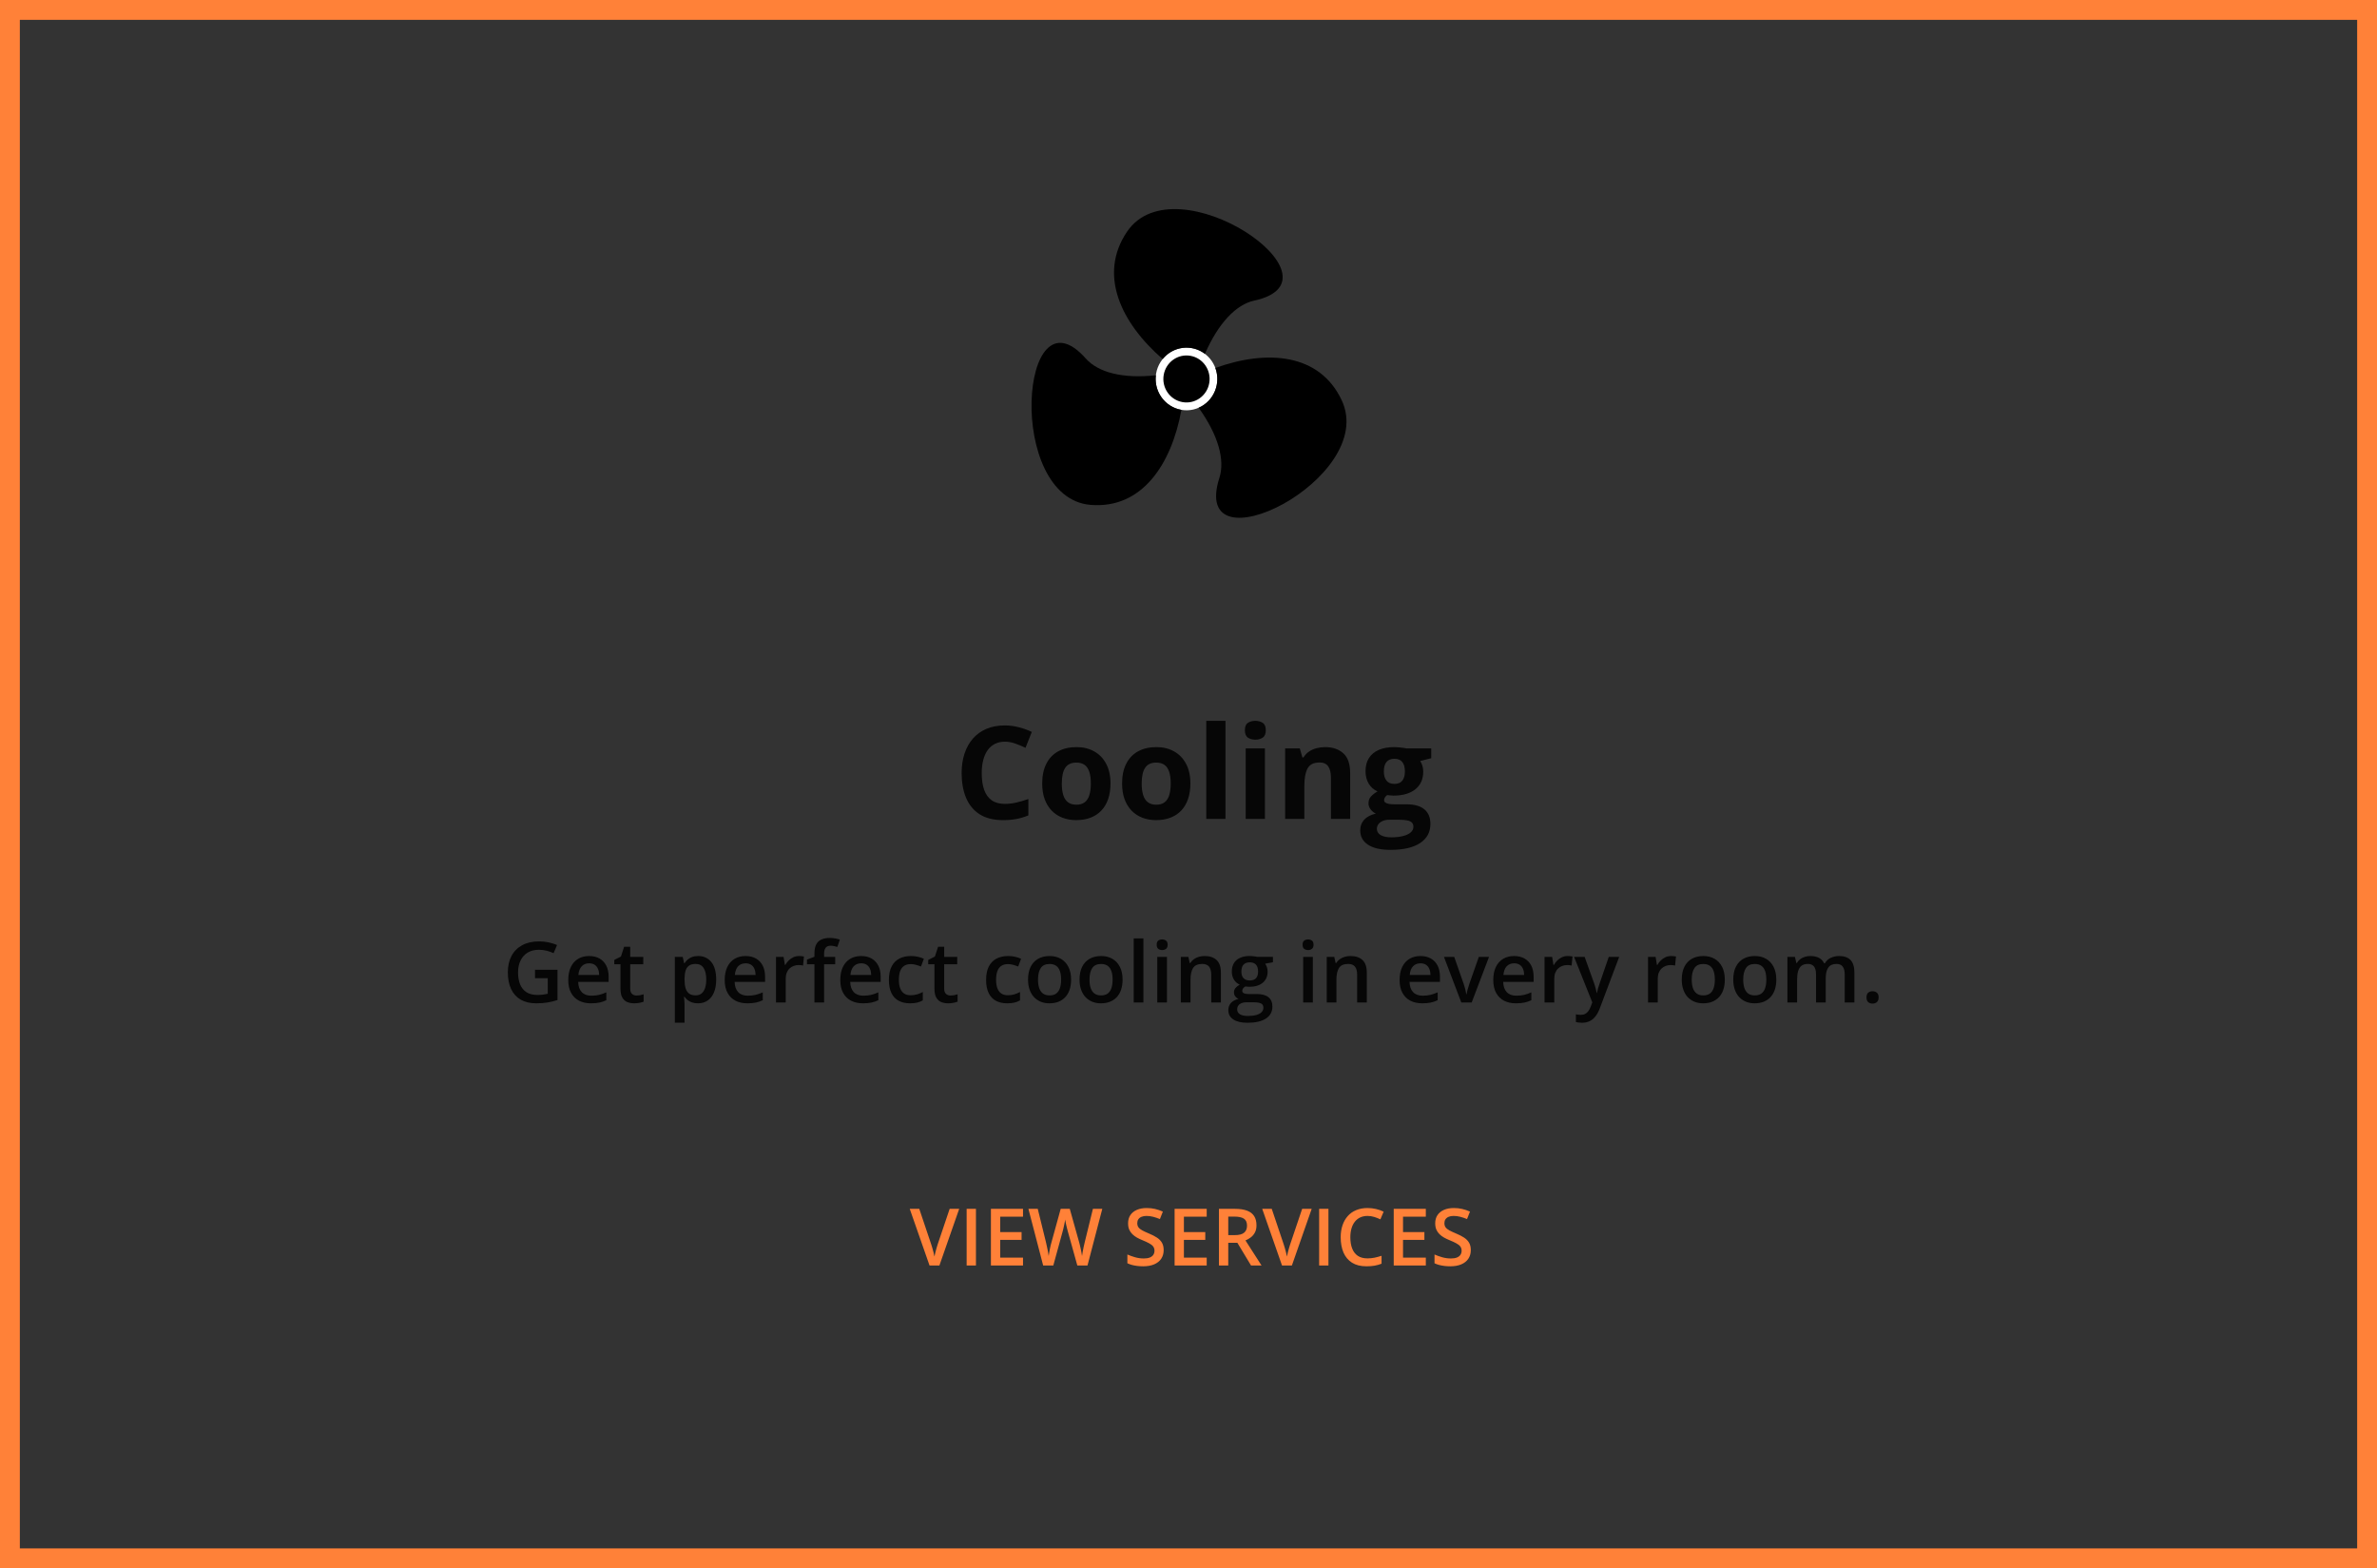 <svg width="479" height="316" viewBox="0 0 479 316" fill="none" xmlns="http://www.w3.org/2000/svg">
<rect x="0" y="0" width="479" height="316" fill="#333333" stroke="none"/>
<rect x="2" y="2" width="475" height="312" stroke="#FF8138" stroke-width="4"/>
<path d="M193.293 243.578L189.301 255H187.317L183.325 243.578H185.246L187.653 250.734C187.726 250.943 187.804 251.195 187.887 251.492C187.976 251.789 188.056 252.089 188.129 252.391C188.207 252.693 188.267 252.961 188.309 253.195C188.351 252.961 188.408 252.693 188.481 252.391C188.559 252.089 188.64 251.789 188.723 251.492C188.806 251.195 188.884 250.94 188.957 250.727L191.371 243.578H193.293ZM194.793 255V243.578H196.668V255H194.793ZM206.153 255H199.684V243.578H206.153V245.156H201.559V248.258H205.864V249.828H201.559V253.414H206.153V255ZM222.129 243.578L219.145 255H217.098L215.192 248.156C215.145 247.99 215.093 247.792 215.036 247.562C214.978 247.333 214.921 247.099 214.864 246.859C214.812 246.62 214.765 246.401 214.723 246.203C214.687 246 214.661 245.844 214.645 245.734C214.634 245.844 214.611 245.997 214.575 246.195C214.538 246.393 214.494 246.612 214.442 246.852C214.395 247.086 214.343 247.32 214.286 247.555C214.228 247.784 214.176 247.987 214.129 248.164L212.254 255H210.215L207.239 243.578H209.121L210.77 250.273C210.822 250.487 210.874 250.719 210.926 250.969C210.983 251.214 211.036 251.461 211.082 251.711C211.134 251.961 211.181 252.206 211.223 252.445C211.265 252.68 211.299 252.893 211.325 253.086C211.351 252.888 211.384 252.669 211.426 252.43C211.468 252.185 211.512 251.938 211.559 251.688C211.611 251.432 211.663 251.188 211.715 250.953C211.773 250.719 211.83 250.508 211.887 250.32L213.746 243.578H215.575L217.473 250.344C217.53 250.536 217.585 250.753 217.637 250.992C217.694 251.232 217.749 251.477 217.801 251.727C217.853 251.977 217.9 252.219 217.942 252.453C217.983 252.688 218.017 252.898 218.043 253.086C218.08 252.831 218.127 252.539 218.184 252.211C218.241 251.883 218.306 251.549 218.379 251.211C218.452 250.872 218.525 250.56 218.598 250.273L220.239 243.578H222.129ZM234.496 251.891C234.496 252.568 234.33 253.151 233.996 253.641C233.668 254.13 233.194 254.505 232.575 254.766C231.96 255.026 231.226 255.156 230.371 255.156C229.955 255.156 229.556 255.133 229.176 255.086C228.796 255.039 228.437 254.971 228.098 254.883C227.765 254.789 227.46 254.677 227.184 254.547V252.781C227.648 252.984 228.166 253.169 228.739 253.336C229.312 253.497 229.895 253.578 230.489 253.578C230.973 253.578 231.374 253.516 231.692 253.391C232.015 253.26 232.254 253.078 232.411 252.844C232.567 252.604 232.645 252.326 232.645 252.008C232.645 251.669 232.554 251.383 232.371 251.148C232.189 250.914 231.913 250.701 231.543 250.508C231.179 250.31 230.72 250.099 230.168 249.875C229.793 249.724 229.434 249.552 229.09 249.359C228.752 249.167 228.45 248.94 228.184 248.68C227.918 248.419 227.707 248.112 227.551 247.758C227.4 247.398 227.325 246.977 227.325 246.492C227.325 245.846 227.478 245.294 227.786 244.836C228.098 244.378 228.536 244.026 229.098 243.781C229.666 243.536 230.327 243.414 231.082 243.414C231.681 243.414 232.244 243.477 232.77 243.602C233.301 243.727 233.822 243.904 234.332 244.133L233.739 245.641C233.27 245.448 232.814 245.294 232.371 245.18C231.934 245.065 231.486 245.008 231.028 245.008C230.632 245.008 230.296 245.068 230.02 245.188C229.744 245.307 229.533 245.477 229.387 245.695C229.246 245.909 229.176 246.164 229.176 246.461C229.176 246.794 229.257 247.076 229.418 247.305C229.585 247.529 229.84 247.734 230.184 247.922C230.533 248.109 230.981 248.318 231.528 248.547C232.158 248.807 232.692 249.081 233.129 249.367C233.572 249.654 233.911 249.997 234.145 250.398C234.379 250.794 234.496 251.292 234.496 251.891ZM243.168 255H236.7V243.578H243.168V245.156H238.575V248.258H242.879V249.828H238.575V253.414H243.168V255ZM248.848 243.578C249.832 243.578 250.645 243.698 251.286 243.938C251.931 244.177 252.411 244.542 252.723 245.031C253.041 245.521 253.2 246.143 253.2 246.898C253.2 247.461 253.095 247.94 252.887 248.336C252.679 248.732 252.405 249.06 252.067 249.32C251.728 249.581 251.366 249.789 250.981 249.945L254.223 255H252.106L249.348 250.422H247.512V255H245.637V243.578H248.848ZM248.723 245.141H247.512V248.875H248.809C249.679 248.875 250.309 248.714 250.7 248.391C251.095 248.068 251.293 247.591 251.293 246.961C251.293 246.299 251.082 245.831 250.661 245.555C250.244 245.279 249.598 245.141 248.723 245.141ZM264.325 243.578L260.332 255H258.348L254.356 243.578H256.278L258.684 250.734C258.757 250.943 258.835 251.195 258.918 251.492C259.007 251.789 259.088 252.089 259.161 252.391C259.239 252.693 259.299 252.961 259.34 253.195C259.382 252.961 259.439 252.693 259.512 252.391C259.59 252.089 259.671 251.789 259.754 251.492C259.838 251.195 259.916 250.94 259.989 250.727L262.403 243.578H264.325ZM265.825 255V243.578H267.7V255H265.825ZM275.582 245.008C275.036 245.008 274.546 245.107 274.114 245.305C273.687 245.503 273.325 245.789 273.028 246.164C272.731 246.534 272.504 246.984 272.348 247.516C272.192 248.042 272.114 248.635 272.114 249.297C272.114 250.182 272.239 250.945 272.489 251.586C272.739 252.221 273.119 252.711 273.629 253.055C274.14 253.393 274.786 253.562 275.567 253.562C276.051 253.562 276.523 253.516 276.981 253.422C277.439 253.328 277.913 253.201 278.403 253.039V254.633C277.939 254.815 277.47 254.948 276.996 255.031C276.523 255.115 275.976 255.156 275.356 255.156C274.189 255.156 273.22 254.914 272.45 254.43C271.684 253.945 271.111 253.263 270.731 252.383C270.356 251.503 270.168 250.471 270.168 249.289C270.168 248.424 270.288 247.633 270.528 246.914C270.767 246.195 271.116 245.576 271.575 245.055C272.033 244.529 272.598 244.125 273.27 243.844C273.947 243.557 274.72 243.414 275.59 243.414C276.163 243.414 276.726 243.479 277.278 243.609C277.835 243.734 278.351 243.914 278.825 244.148L278.168 245.695C277.773 245.508 277.358 245.346 276.926 245.211C276.494 245.076 276.046 245.008 275.582 245.008ZM287.325 255H280.856V243.578H287.325V245.156H282.731V248.258H287.036V249.828H282.731V253.414H287.325V255ZM296.387 251.891C296.387 252.568 296.22 253.151 295.887 253.641C295.559 254.13 295.085 254.505 294.465 254.766C293.851 255.026 293.116 255.156 292.262 255.156C291.845 255.156 291.447 255.133 291.067 255.086C290.687 255.039 290.327 254.971 289.989 254.883C289.655 254.789 289.351 254.677 289.075 254.547V252.781C289.538 252.984 290.056 253.169 290.629 253.336C291.202 253.497 291.786 253.578 292.379 253.578C292.864 253.578 293.265 253.516 293.582 253.391C293.905 253.26 294.145 253.078 294.301 252.844C294.457 252.604 294.536 252.326 294.536 252.008C294.536 251.669 294.444 251.383 294.262 251.148C294.08 250.914 293.804 250.701 293.434 250.508C293.069 250.31 292.611 250.099 292.059 249.875C291.684 249.724 291.325 249.552 290.981 249.359C290.642 249.167 290.34 248.94 290.075 248.68C289.809 248.419 289.598 248.112 289.442 247.758C289.291 247.398 289.215 246.977 289.215 246.492C289.215 245.846 289.369 245.294 289.676 244.836C289.989 244.378 290.426 244.026 290.989 243.781C291.556 243.536 292.218 243.414 292.973 243.414C293.572 243.414 294.134 243.477 294.661 243.602C295.192 243.727 295.713 243.904 296.223 244.133L295.629 245.641C295.161 245.448 294.705 245.294 294.262 245.18C293.825 245.065 293.377 245.008 292.918 245.008C292.523 245.008 292.187 245.068 291.911 245.188C291.634 245.307 291.424 245.477 291.278 245.695C291.137 245.909 291.067 246.164 291.067 246.461C291.067 246.794 291.148 247.076 291.309 247.305C291.476 247.529 291.731 247.734 292.075 247.922C292.424 248.109 292.871 248.318 293.418 248.547C294.049 248.807 294.582 249.081 295.02 249.367C295.463 249.654 295.801 249.997 296.036 250.398C296.27 250.794 296.387 251.292 296.387 251.891Z" fill="#FF8138"/>
<path d="M202.492 149.448C201.739 149.448 201.07 149.596 200.486 149.893C199.911 150.18 199.424 150.599 199.026 151.149C198.637 151.7 198.341 152.364 198.138 153.143C197.935 153.921 197.833 154.797 197.833 155.771C197.833 157.082 197.994 158.204 198.315 159.135C198.645 160.057 199.153 160.764 199.839 161.255C200.524 161.737 201.409 161.979 202.492 161.979C203.245 161.979 203.999 161.894 204.752 161.725C205.514 161.555 206.339 161.314 207.228 161.001V164.302C206.407 164.64 205.598 164.882 204.803 165.025C204.007 165.178 203.114 165.254 202.124 165.254C200.211 165.254 198.637 164.86 197.401 164.073C196.174 163.278 195.264 162.169 194.672 160.747C194.079 159.317 193.783 157.649 193.783 155.745C193.783 154.34 193.974 153.054 194.354 151.886C194.735 150.718 195.294 149.706 196.03 148.852C196.767 147.997 197.676 147.337 198.76 146.871C199.843 146.406 201.087 146.173 202.492 146.173C203.415 146.173 204.337 146.291 205.26 146.528C206.191 146.757 207.079 147.074 207.926 147.48L206.656 150.68C205.962 150.35 205.264 150.062 204.562 149.816C203.859 149.571 203.169 149.448 202.492 149.448ZM223.782 157.878C223.782 159.063 223.621 160.112 223.3 161.026C222.987 161.94 222.525 162.715 221.916 163.35C221.315 163.976 220.587 164.45 219.732 164.771C218.886 165.093 217.93 165.254 216.863 165.254C215.865 165.254 214.946 165.093 214.108 164.771C213.279 164.45 212.555 163.976 211.937 163.35C211.328 162.715 210.854 161.94 210.516 161.026C210.186 160.112 210.02 159.063 210.02 157.878C210.02 156.304 210.3 154.971 210.858 153.879C211.417 152.787 212.213 151.958 213.245 151.391C214.278 150.824 215.509 150.54 216.939 150.54C218.268 150.54 219.445 150.824 220.469 151.391C221.501 151.958 222.31 152.787 222.894 153.879C223.486 154.971 223.782 156.304 223.782 157.878ZM213.969 157.878C213.969 158.809 214.07 159.592 214.273 160.227C214.477 160.861 214.794 161.34 215.226 161.661C215.657 161.983 216.22 162.144 216.914 162.144C217.6 162.144 218.154 161.983 218.577 161.661C219.009 161.34 219.322 160.861 219.517 160.227C219.72 159.592 219.821 158.809 219.821 157.878C219.821 156.938 219.72 156.16 219.517 155.542C219.322 154.916 219.009 154.446 218.577 154.133C218.145 153.82 217.583 153.663 216.889 153.663C215.865 153.663 215.12 154.014 214.654 154.717C214.197 155.419 213.969 156.473 213.969 157.878ZM239.88 157.878C239.88 159.063 239.719 160.112 239.397 161.026C239.084 161.94 238.623 162.715 238.014 163.35C237.413 163.976 236.685 164.45 235.83 164.771C234.984 165.093 234.027 165.254 232.961 165.254C231.962 165.254 231.044 165.093 230.206 164.771C229.377 164.45 228.653 163.976 228.035 163.35C227.426 162.715 226.952 161.94 226.613 161.026C226.283 160.112 226.118 159.063 226.118 157.878C226.118 156.304 226.397 154.971 226.956 153.879C227.515 152.787 228.31 151.958 229.343 151.391C230.375 150.824 231.607 150.54 233.037 150.54C234.366 150.54 235.542 150.824 236.566 151.391C237.599 151.958 238.407 152.787 238.991 153.879C239.584 154.971 239.88 156.304 239.88 157.878ZM230.066 157.878C230.066 158.809 230.168 159.592 230.371 160.227C230.574 160.861 230.892 161.34 231.323 161.661C231.755 161.983 232.318 162.144 233.012 162.144C233.697 162.144 234.252 161.983 234.675 161.661C235.106 161.34 235.42 160.861 235.614 160.227C235.817 159.592 235.919 158.809 235.919 157.878C235.919 156.938 235.817 156.16 235.614 155.542C235.42 154.916 235.106 154.446 234.675 154.133C234.243 153.82 233.68 153.663 232.986 153.663C231.962 153.663 231.217 154.014 230.752 154.717C230.295 155.419 230.066 156.473 230.066 157.878ZM246.951 165H243.079V145.246H246.951V165ZM254.898 150.807V165H251.026V150.807H254.898ZM252.969 145.246C253.544 145.246 254.039 145.382 254.454 145.652C254.869 145.915 255.076 146.41 255.076 147.138C255.076 147.857 254.869 148.356 254.454 148.636C254.039 148.907 253.544 149.042 252.969 149.042C252.385 149.042 251.885 148.907 251.471 148.636C251.064 148.356 250.861 147.857 250.861 147.138C250.861 146.41 251.064 145.915 251.471 145.652C251.885 145.382 252.385 145.246 252.969 145.246ZM267.035 150.54C268.55 150.54 269.769 150.955 270.691 151.784C271.614 152.605 272.075 153.925 272.075 155.745V165H268.203V156.71C268.203 155.694 268.017 154.928 267.645 154.412C267.281 153.896 266.705 153.638 265.918 153.638C264.733 153.638 263.925 154.04 263.493 154.844C263.062 155.648 262.846 156.807 262.846 158.322V165H258.974V150.807H261.932L262.452 152.622H262.668C262.973 152.131 263.349 151.733 263.798 151.429C264.255 151.124 264.758 150.9 265.309 150.756C265.867 150.612 266.443 150.54 267.035 150.54ZM280.213 171.246C278.232 171.246 276.717 170.899 275.668 170.205C274.627 169.52 274.106 168.555 274.106 167.311C274.106 166.456 274.373 165.741 274.906 165.165C275.439 164.59 276.222 164.179 277.255 163.934C276.857 163.764 276.51 163.489 276.214 163.108C275.918 162.719 275.77 162.309 275.77 161.877C275.77 161.335 275.926 160.887 276.239 160.531C276.552 160.167 277.005 159.812 277.598 159.465C276.853 159.143 276.26 158.627 275.82 157.916C275.389 157.205 275.173 156.367 275.173 155.402C275.173 154.37 275.397 153.494 275.846 152.774C276.303 152.047 276.963 151.492 277.826 151.111C278.698 150.73 279.756 150.54 281 150.54C281.262 150.54 281.567 150.557 281.914 150.591C282.261 150.625 282.578 150.663 282.866 150.705C283.162 150.747 283.361 150.781 283.463 150.807H288.414V152.774L286.192 153.346C286.395 153.659 286.548 153.993 286.649 154.349C286.751 154.704 286.802 155.081 286.802 155.479C286.802 157.002 286.269 158.191 285.202 159.046C284.144 159.892 282.672 160.315 280.784 160.315C280.336 160.29 279.912 160.256 279.515 160.214C279.32 160.366 279.172 160.527 279.07 160.696C278.969 160.866 278.918 161.043 278.918 161.229C278.918 161.416 278.994 161.572 279.146 161.699C279.307 161.818 279.544 161.911 279.857 161.979C280.179 162.038 280.577 162.067 281.051 162.067H283.463C285.02 162.067 286.205 162.402 287.018 163.07C287.839 163.739 288.249 164.721 288.249 166.016C288.249 167.674 287.555 168.961 286.167 169.875C284.787 170.789 282.803 171.246 280.213 171.246ZM280.378 168.72C281.3 168.72 282.092 168.631 282.752 168.453C283.421 168.284 283.933 168.038 284.288 167.717C284.644 167.404 284.821 167.027 284.821 166.587C284.821 166.231 284.715 165.948 284.504 165.736C284.301 165.533 283.988 165.389 283.564 165.305C283.15 165.22 282.617 165.178 281.965 165.178H279.959C279.485 165.178 279.058 165.254 278.677 165.406C278.304 165.559 278.008 165.77 277.788 166.041C277.568 166.32 277.458 166.642 277.458 167.006C277.458 167.539 277.712 167.958 278.22 168.263C278.736 168.567 279.455 168.72 280.378 168.72ZM281 157.954C281.728 157.954 282.261 157.73 282.6 157.281C282.938 156.833 283.107 156.223 283.107 155.453C283.107 154.598 282.93 153.959 282.574 153.536C282.227 153.104 281.702 152.889 281 152.889C280.289 152.889 279.756 153.104 279.4 153.536C279.045 153.959 278.867 154.598 278.867 155.453C278.867 156.223 279.041 156.833 279.388 157.281C279.743 157.73 280.281 157.954 281 157.954Z" fill="#060606"/>
<path fill-rule="evenodd" clip-rule="evenodd" d="M240.173 70.144C243.552 70.749 245.809 74.023 245.213 77.457C244.617 80.89 241.394 83.183 238.014 82.577C234.635 81.972 232.378 78.698 232.974 75.264C233.57 71.831 236.793 69.538 240.173 70.144Z" fill="white"/>
<path fill-rule="evenodd" clip-rule="evenodd" d="M227.113 46.69C221.27 55.316 225.866 65.038 234.295 72.348C236.402 69.753 240.153 69.282 242.81 71.299C245.531 65.078 249.097 61.356 252.766 60.563C272.113 56.382 236.895 32.249 227.113 46.69Z" fill="black"/>
<path fill-rule="evenodd" clip-rule="evenodd" d="M270.376 80.655C265.944 71.2 255.359 70.383 244.914 74.144C246.072 77.295 244.598 80.831 241.549 82.16C245.493 87.665 246.883 92.663 245.724 96.288C239.615 115.4 277.795 96.481 270.376 80.654V80.655Z" fill="black"/>
<path fill-rule="evenodd" clip-rule="evenodd" d="M219.792 101.736C230.067 102.564 236.057 93.659 238.072 82.588C234.808 82.032 232.53 78.967 232.922 75.62C226.258 76.337 221.303 75.061 218.792 72.229C205.554 57.297 202.592 100.349 219.792 101.735V101.736Z" fill="black"/>
<path fill-rule="evenodd" clip-rule="evenodd" d="M239.903 71.697C242.438 72.151 244.13 74.607 243.683 77.182C243.236 79.757 240.819 81.476 238.285 81.022C235.75 80.568 234.058 78.112 234.505 75.538C234.952 72.962 237.369 71.243 239.903 71.697Z" fill="black"/>
<path d="M107.814 195.409H112.346V201.502C111.71 201.712 111.051 201.875 110.371 201.992C109.69 202.108 108.926 202.166 108.08 202.166C106.846 202.166 105.8 201.923 104.942 201.436C104.09 200.943 103.442 200.232 103 199.302C102.557 198.367 102.336 197.241 102.336 195.924C102.336 194.657 102.582 193.558 103.074 192.628C103.567 191.693 104.284 190.971 105.224 190.462C106.165 189.947 107.305 189.69 108.644 189.69C109.303 189.69 109.939 189.756 110.553 189.889C111.173 190.016 111.74 190.194 112.255 190.42L111.558 192.064C111.148 191.87 110.689 191.707 110.18 191.574C109.671 191.441 109.142 191.375 108.594 191.375C107.726 191.375 106.976 191.563 106.345 191.939C105.72 192.316 105.238 192.847 104.901 193.533C104.563 194.214 104.394 195.019 104.394 195.949C104.394 196.851 104.53 197.642 104.801 198.323C105.072 199.003 105.495 199.535 106.071 199.917C106.652 200.293 107.402 200.481 108.32 200.481C108.78 200.481 109.17 200.456 109.491 200.406C109.812 200.356 110.108 200.301 110.379 200.24V197.111H107.814V195.409ZM118.713 192.637C119.532 192.637 120.235 192.806 120.821 193.143C121.408 193.481 121.859 193.959 122.174 194.579C122.49 195.199 122.648 195.94 122.648 196.804V197.85H116.513C116.536 198.741 116.773 199.427 117.227 199.908C117.687 200.39 118.328 200.63 119.153 200.63C119.74 200.63 120.265 200.575 120.73 200.464C121.201 200.348 121.685 200.179 122.183 199.958V201.543C121.723 201.759 121.256 201.917 120.78 202.017C120.304 202.116 119.734 202.166 119.07 202.166C118.168 202.166 117.374 201.992 116.688 201.643C116.007 201.289 115.473 200.763 115.086 200.066C114.704 199.369 114.513 198.503 114.513 197.468C114.513 196.438 114.687 195.564 115.036 194.845C115.384 194.125 115.874 193.577 116.505 193.201C117.136 192.825 117.872 192.637 118.713 192.637ZM118.713 194.106C118.099 194.106 117.601 194.305 117.219 194.704C116.843 195.102 116.621 195.686 116.555 196.455H120.738C120.733 195.996 120.655 195.589 120.506 195.235C120.362 194.881 120.141 194.604 119.842 194.405C119.549 194.206 119.172 194.106 118.713 194.106ZM128.267 200.589C128.522 200.589 128.774 200.567 129.023 200.522C129.272 200.473 129.499 200.415 129.703 200.348V201.826C129.487 201.92 129.208 202 128.865 202.066C128.522 202.133 128.165 202.166 127.794 202.166C127.274 202.166 126.806 202.08 126.391 201.909C125.976 201.732 125.647 201.43 125.404 201.004C125.16 200.578 125.038 199.988 125.038 199.236V194.297H123.785V193.425L125.13 192.736L125.769 190.769H126.997V192.811H129.629V194.297H126.997V199.211C126.997 199.676 127.113 200.022 127.346 200.249C127.578 200.475 127.885 200.589 128.267 200.589ZM140.702 192.637C141.792 192.637 142.666 193.035 143.325 193.832C143.989 194.629 144.321 195.813 144.321 197.385C144.321 198.425 144.166 199.302 143.856 200.016C143.552 200.724 143.123 201.261 142.57 201.626C142.022 201.986 141.383 202.166 140.652 202.166C140.187 202.166 139.783 202.105 139.44 201.983C139.097 201.862 138.804 201.704 138.56 201.51C138.317 201.311 138.112 201.095 137.946 200.863H137.83C137.857 201.084 137.882 201.33 137.904 201.602C137.932 201.867 137.946 202.111 137.946 202.332V206.076H135.987V192.811H137.581L137.855 194.081H137.946C138.118 193.821 138.325 193.58 138.569 193.359C138.818 193.138 139.116 192.963 139.465 192.836C139.819 192.703 140.231 192.637 140.702 192.637ZM140.179 194.23C139.642 194.23 139.21 194.338 138.884 194.554C138.563 194.764 138.328 195.083 138.178 195.509C138.035 195.935 137.957 196.469 137.946 197.111V197.385C137.946 198.065 138.015 198.644 138.154 199.12C138.297 199.59 138.533 199.95 138.859 200.199C139.191 200.442 139.639 200.564 140.204 200.564C140.68 200.564 141.073 200.434 141.383 200.174C141.698 199.914 141.933 199.543 142.088 199.062C142.243 198.58 142.32 198.013 142.32 197.36C142.32 196.369 142.143 195.6 141.789 195.052C141.441 194.504 140.904 194.23 140.179 194.23ZM150.239 192.637C151.058 192.637 151.761 192.806 152.348 193.143C152.934 193.481 153.385 193.959 153.701 194.579C154.016 195.199 154.174 195.94 154.174 196.804V197.85H148.04C148.062 198.741 148.3 199.427 148.754 199.908C149.213 200.39 149.855 200.63 150.679 200.63C151.266 200.63 151.792 200.575 152.257 200.464C152.727 200.348 153.211 200.179 153.709 199.958V201.543C153.25 201.759 152.782 201.917 152.306 202.017C151.83 202.116 151.26 202.166 150.596 202.166C149.694 202.166 148.9 201.992 148.214 201.643C147.533 201.289 146.999 200.763 146.612 200.066C146.23 199.369 146.039 198.503 146.039 197.468C146.039 196.438 146.214 195.564 146.562 194.845C146.911 194.125 147.401 193.577 148.031 193.201C148.662 192.825 149.398 192.637 150.239 192.637ZM150.239 194.106C149.625 194.106 149.127 194.305 148.745 194.704C148.369 195.102 148.148 195.686 148.081 196.455H152.265C152.259 195.996 152.182 195.589 152.032 195.235C151.889 194.881 151.667 194.604 151.368 194.405C151.075 194.206 150.699 194.106 150.239 194.106ZM161.03 192.637C161.185 192.637 161.354 192.645 161.537 192.662C161.719 192.678 161.877 192.7 162.01 192.728L161.827 194.554C161.711 194.521 161.567 194.496 161.396 194.479C161.23 194.463 161.08 194.455 160.947 194.455C160.599 194.455 160.267 194.513 159.951 194.629C159.636 194.74 159.356 194.911 159.113 195.144C158.869 195.37 158.679 195.655 158.54 195.999C158.402 196.342 158.333 196.74 158.333 197.194V202H156.374V192.811H157.901L158.167 194.43H158.258C158.441 194.103 158.668 193.804 158.939 193.533C159.21 193.262 159.52 193.046 159.868 192.886C160.223 192.72 160.61 192.637 161.03 192.637ZM168.302 194.297H166.069V202H164.118V194.297H162.616V193.359L164.118 192.786V192.147C164.118 191.367 164.24 190.747 164.484 190.288C164.733 189.828 165.087 189.499 165.546 189.3C166.011 189.095 166.564 188.993 167.206 188.993C167.627 188.993 168.011 189.029 168.36 189.101C168.709 189.167 169.002 189.244 169.24 189.333L168.734 190.811C168.545 190.75 168.335 190.694 168.103 190.645C167.87 190.589 167.621 190.562 167.356 190.562C166.913 190.562 166.586 190.7 166.376 190.977C166.171 191.253 166.069 191.657 166.069 192.188V192.811H168.302V194.297ZM173.531 192.637C174.35 192.637 175.053 192.806 175.64 193.143C176.226 193.481 176.677 193.959 176.993 194.579C177.308 195.199 177.466 195.94 177.466 196.804V197.85H171.332C171.354 198.741 171.592 199.427 172.046 199.908C172.505 200.39 173.147 200.63 173.971 200.63C174.558 200.63 175.084 200.575 175.549 200.464C176.019 200.348 176.503 200.179 177.001 199.958V201.543C176.542 201.759 176.074 201.917 175.598 202.017C175.122 202.116 174.552 202.166 173.888 202.166C172.986 202.166 172.192 201.992 171.506 201.643C170.825 201.289 170.291 200.763 169.904 200.066C169.522 199.369 169.331 198.503 169.331 197.468C169.331 196.438 169.506 195.564 169.854 194.845C170.203 194.125 170.693 193.577 171.323 193.201C171.954 192.825 172.69 192.637 173.531 192.637ZM173.531 194.106C172.917 194.106 172.419 194.305 172.037 194.704C171.661 195.102 171.44 195.686 171.373 196.455H175.557C175.551 195.996 175.474 195.589 175.324 195.235C175.181 194.881 174.959 194.604 174.66 194.405C174.367 194.206 173.991 194.106 173.531 194.106ZM183.368 202.166C182.499 202.166 181.746 201.997 181.11 201.66C180.474 201.322 179.984 200.805 179.641 200.107C179.298 199.41 179.126 198.525 179.126 197.451C179.126 196.333 179.314 195.42 179.691 194.712C180.067 194.004 180.587 193.481 181.251 193.143C181.921 192.806 182.687 192.637 183.55 192.637C184.098 192.637 184.594 192.692 185.036 192.803C185.485 192.908 185.864 193.038 186.174 193.193L185.592 194.753C185.255 194.615 184.909 194.499 184.555 194.405C184.201 194.311 183.86 194.264 183.534 194.264C182.997 194.264 182.549 194.383 182.189 194.621C181.835 194.859 181.569 195.213 181.392 195.683C181.221 196.153 181.135 196.737 181.135 197.435C181.135 198.11 181.223 198.68 181.401 199.145C181.578 199.604 181.841 199.952 182.189 200.19C182.538 200.423 182.967 200.539 183.476 200.539C183.979 200.539 184.43 200.478 184.829 200.356C185.227 200.235 185.604 200.077 185.958 199.883V201.577C185.609 201.776 185.236 201.923 184.837 202.017C184.439 202.116 183.949 202.166 183.368 202.166ZM191.536 200.589C191.79 200.589 192.042 200.567 192.291 200.522C192.54 200.473 192.767 200.415 192.972 200.348V201.826C192.756 201.92 192.477 202 192.133 202.066C191.79 202.133 191.433 202.166 191.063 202.166C190.543 202.166 190.075 202.08 189.66 201.909C189.245 201.732 188.916 201.43 188.672 201.004C188.429 200.578 188.307 199.988 188.307 199.236V194.297H187.053V193.425L188.398 192.736L189.037 190.769H190.266V192.811H192.897V194.297H190.266V199.211C190.266 199.676 190.382 200.022 190.614 200.249C190.847 200.475 191.154 200.589 191.536 200.589ZM202.958 202.166C202.089 202.166 201.336 201.997 200.7 201.66C200.063 201.322 199.574 200.805 199.231 200.107C198.888 199.41 198.716 198.525 198.716 197.451C198.716 196.333 198.904 195.42 199.28 194.712C199.657 194.004 200.177 193.481 200.841 193.143C201.511 192.806 202.277 192.637 203.14 192.637C203.688 192.637 204.183 192.692 204.626 192.803C205.074 192.908 205.453 193.038 205.763 193.193L205.182 194.753C204.845 194.615 204.499 194.499 204.145 194.405C203.791 194.311 203.45 194.264 203.124 194.264C202.587 194.264 202.139 194.383 201.779 194.621C201.425 194.859 201.159 195.213 200.982 195.683C200.811 196.153 200.725 196.737 200.725 197.435C200.725 198.11 200.813 198.68 200.99 199.145C201.168 199.604 201.43 199.952 201.779 200.19C202.128 200.423 202.556 200.539 203.066 200.539C203.569 200.539 204.02 200.478 204.419 200.356C204.817 200.235 205.193 200.077 205.548 199.883V201.577C205.199 201.776 204.825 201.923 204.427 202.017C204.029 202.116 203.539 202.166 202.958 202.166ZM215.841 197.385C215.841 198.148 215.741 198.826 215.542 199.418C215.342 200.011 215.052 200.511 214.67 200.921C214.288 201.325 213.829 201.635 213.292 201.851C212.755 202.061 212.149 202.166 211.474 202.166C210.843 202.166 210.265 202.061 209.739 201.851C209.214 201.635 208.757 201.325 208.37 200.921C207.988 200.511 207.692 200.011 207.482 199.418C207.271 198.826 207.166 198.148 207.166 197.385C207.166 196.372 207.341 195.514 207.689 194.812C208.043 194.103 208.547 193.564 209.2 193.193C209.853 192.822 210.63 192.637 211.532 192.637C212.379 192.637 213.126 192.822 213.774 193.193C214.421 193.564 214.927 194.103 215.293 194.812C215.658 195.52 215.841 196.378 215.841 197.385ZM209.175 197.385C209.175 198.054 209.255 198.627 209.416 199.103C209.582 199.579 209.836 199.944 210.179 200.199C210.522 200.448 210.965 200.572 211.508 200.572C212.05 200.572 212.493 200.448 212.836 200.199C213.179 199.944 213.431 199.579 213.591 199.103C213.751 198.627 213.832 198.054 213.832 197.385C213.832 196.715 213.751 196.148 213.591 195.683C213.431 195.213 213.179 194.856 212.836 194.612C212.493 194.363 212.047 194.239 211.499 194.239C210.691 194.239 210.102 194.51 209.731 195.052C209.36 195.595 209.175 196.372 209.175 197.385ZM226.216 197.385C226.216 198.148 226.117 198.826 225.918 199.418C225.718 200.011 225.428 200.511 225.046 200.921C224.664 201.325 224.205 201.635 223.668 201.851C223.131 202.061 222.525 202.166 221.85 202.166C221.219 202.166 220.641 202.061 220.115 201.851C219.59 201.635 219.133 201.325 218.746 200.921C218.364 200.511 218.068 200.011 217.858 199.418C217.647 198.826 217.542 198.148 217.542 197.385C217.542 196.372 217.716 195.514 218.065 194.812C218.419 194.103 218.923 193.564 219.576 193.193C220.229 192.822 221.006 192.637 221.908 192.637C222.755 192.637 223.502 192.822 224.15 193.193C224.797 193.564 225.303 194.103 225.669 194.812C226.034 195.52 226.216 196.378 226.216 197.385ZM219.551 197.385C219.551 198.054 219.631 198.627 219.792 199.103C219.958 199.579 220.212 199.944 220.555 200.199C220.898 200.448 221.341 200.572 221.883 200.572C222.426 200.572 222.869 200.448 223.212 200.199C223.555 199.944 223.806 199.579 223.967 199.103C224.127 198.627 224.208 198.054 224.208 197.385C224.208 196.715 224.127 196.148 223.967 195.683C223.806 195.213 223.555 194.856 223.212 194.612C222.869 194.363 222.423 194.239 221.875 194.239C221.067 194.239 220.478 194.51 220.107 195.052C219.736 195.595 219.551 196.372 219.551 197.385ZM230.417 202H228.458V189.084H230.417V202ZM235.156 192.811V202H233.206V192.811H235.156ZM234.194 189.292C234.492 189.292 234.75 189.372 234.966 189.532C235.187 189.693 235.298 189.969 235.298 190.362C235.298 190.75 235.187 191.026 234.966 191.192C234.75 191.353 234.492 191.433 234.194 191.433C233.884 191.433 233.621 191.353 233.405 191.192C233.195 191.026 233.09 190.75 233.09 190.362C233.09 189.969 233.195 189.693 233.405 189.532C233.621 189.372 233.884 189.292 234.194 189.292ZM242.743 192.637C243.778 192.637 244.583 192.905 245.159 193.442C245.74 193.973 246.03 194.828 246.03 196.007V202H244.08V196.372C244.08 195.658 243.933 195.124 243.64 194.77C243.347 194.41 242.893 194.23 242.279 194.23C241.388 194.23 240.768 194.504 240.419 195.052C240.076 195.6 239.904 196.394 239.904 197.435V202H237.954V192.811H239.473L239.747 194.056H239.855C240.054 193.735 240.3 193.472 240.593 193.268C240.892 193.057 241.224 192.9 241.59 192.794C241.96 192.689 242.345 192.637 242.743 192.637ZM251.384 206.084C250.139 206.084 249.185 205.86 248.521 205.412C247.857 204.963 247.525 204.335 247.525 203.527C247.525 202.963 247.702 202.484 248.056 202.091C248.41 201.704 248.916 201.436 249.575 201.286C249.326 201.175 249.11 201.004 248.927 200.771C248.75 200.534 248.662 200.271 248.662 199.983C248.662 199.64 248.759 199.347 248.952 199.103C249.146 198.86 249.437 198.624 249.824 198.397C249.342 198.193 248.955 197.861 248.662 197.401C248.374 196.937 248.23 196.391 248.23 195.766C248.23 195.102 248.371 194.538 248.654 194.073C248.936 193.602 249.348 193.245 249.89 193.002C250.433 192.753 251.088 192.628 251.858 192.628C252.024 192.628 252.203 192.639 252.397 192.662C252.596 192.678 252.779 192.7 252.945 192.728C253.117 192.75 253.247 192.775 253.335 192.803H256.514V193.89L254.954 194.181C255.103 194.391 255.222 194.632 255.311 194.903C255.399 195.168 255.444 195.459 255.444 195.774C255.444 196.726 255.114 197.476 254.456 198.024C253.803 198.566 252.901 198.837 251.75 198.837C251.473 198.826 251.205 198.804 250.945 198.771C250.745 198.893 250.593 199.028 250.488 199.178C250.383 199.322 250.33 199.485 250.33 199.667C250.33 199.817 250.383 199.939 250.488 200.033C250.593 200.121 250.748 200.188 250.953 200.232C251.163 200.276 251.418 200.298 251.716 200.298H253.302C254.309 200.298 255.078 200.511 255.61 200.938C256.141 201.364 256.406 201.989 256.406 202.813C256.406 203.859 255.975 204.665 255.112 205.229C254.248 205.799 253.006 206.084 251.384 206.084ZM251.459 204.714C252.14 204.714 252.713 204.648 253.177 204.515C253.642 204.382 253.994 204.191 254.232 203.942C254.47 203.699 254.589 203.408 254.589 203.071C254.589 202.772 254.514 202.542 254.364 202.382C254.215 202.221 253.991 202.111 253.692 202.05C253.393 201.989 253.022 201.958 252.58 201.958H251.135C250.776 201.958 250.458 202.014 250.181 202.125C249.904 202.241 249.688 202.407 249.533 202.623C249.384 202.838 249.309 203.098 249.309 203.403C249.309 203.823 249.495 204.147 249.865 204.374C250.242 204.601 250.773 204.714 251.459 204.714ZM251.841 197.559C252.411 197.559 252.834 197.404 253.111 197.094C253.388 196.779 253.526 196.336 253.526 195.766C253.526 195.146 253.382 194.681 253.094 194.372C252.812 194.062 252.392 193.907 251.833 193.907C251.285 193.907 250.867 194.064 250.579 194.38C250.297 194.695 250.156 195.163 250.156 195.783C250.156 196.342 250.297 196.779 250.579 197.094C250.867 197.404 251.288 197.559 251.841 197.559ZM264.558 192.811V202H262.607V192.811H264.558ZM263.595 189.292C263.894 189.292 264.151 189.372 264.367 189.532C264.588 189.693 264.699 189.969 264.699 190.362C264.699 190.75 264.588 191.026 264.367 191.192C264.151 191.353 263.894 191.433 263.595 191.433C263.285 191.433 263.022 191.353 262.806 191.192C262.596 191.026 262.491 190.75 262.491 190.362C262.491 189.969 262.596 189.693 262.806 189.532C263.022 189.372 263.285 189.292 263.595 189.292ZM272.145 192.637C273.18 192.637 273.985 192.905 274.56 193.442C275.141 193.973 275.432 194.828 275.432 196.007V202H273.481V196.372C273.481 195.658 273.334 195.124 273.041 194.77C272.748 194.41 272.294 194.23 271.68 194.23C270.789 194.23 270.169 194.504 269.82 195.052C269.477 195.6 269.306 196.394 269.306 197.435V202H267.355V192.811H268.874L269.148 194.056H269.256C269.455 193.735 269.702 193.472 269.995 193.268C270.294 193.057 270.626 192.9 270.991 192.794C271.362 192.689 271.746 192.637 272.145 192.637ZM286.239 192.637C287.058 192.637 287.761 192.806 288.348 193.143C288.934 193.481 289.385 193.959 289.701 194.579C290.016 195.199 290.174 195.94 290.174 196.804V197.85H284.04C284.062 198.741 284.3 199.427 284.754 199.908C285.213 200.39 285.855 200.63 286.679 200.63C287.266 200.63 287.792 200.575 288.257 200.464C288.727 200.348 289.211 200.179 289.709 199.958V201.543C289.25 201.759 288.782 201.917 288.306 202.017C287.83 202.116 287.26 202.166 286.596 202.166C285.694 202.166 284.9 201.992 284.214 201.643C283.533 201.289 282.999 200.763 282.612 200.066C282.23 199.369 282.039 198.503 282.039 197.468C282.039 196.438 282.214 195.564 282.562 194.845C282.911 194.125 283.401 193.577 284.031 193.201C284.662 192.825 285.398 192.637 286.239 192.637ZM286.239 194.106C285.625 194.106 285.127 194.305 284.745 194.704C284.369 195.102 284.148 195.686 284.081 196.455H288.265C288.259 195.996 288.182 195.589 288.032 195.235C287.889 194.881 287.667 194.604 287.368 194.405C287.075 194.206 286.699 194.106 286.239 194.106ZM294.474 202L290.979 192.811H293.046L294.939 198.207C295.06 198.55 295.171 198.92 295.271 199.319C295.37 199.717 295.439 200.052 295.478 200.323H295.545C295.583 200.041 295.658 199.703 295.769 199.311C295.879 198.912 295.993 198.544 296.109 198.207L298.002 192.811H300.06L296.566 202H294.474ZM305.115 192.637C305.934 192.637 306.637 192.806 307.224 193.143C307.81 193.481 308.261 193.959 308.577 194.579C308.892 195.199 309.05 195.94 309.05 196.804V197.85H302.916C302.938 198.741 303.176 199.427 303.63 199.908C304.089 200.39 304.731 200.63 305.555 200.63C306.142 200.63 306.668 200.575 307.133 200.464C307.603 200.348 308.087 200.179 308.585 199.958V201.543C308.126 201.759 307.658 201.917 307.182 202.017C306.706 202.116 306.136 202.166 305.472 202.166C304.57 202.166 303.776 201.992 303.09 201.643C302.409 201.289 301.875 200.763 301.488 200.066C301.106 199.369 300.915 198.503 300.915 197.468C300.915 196.438 301.09 195.564 301.438 194.845C301.787 194.125 302.277 193.577 302.907 193.201C303.538 192.825 304.274 192.637 305.115 192.637ZM305.115 194.106C304.501 194.106 304.003 194.305 303.621 194.704C303.245 195.102 303.024 195.686 302.957 196.455H307.141C307.135 195.996 307.058 195.589 306.908 195.235C306.765 194.881 306.543 194.604 306.244 194.405C305.951 194.206 305.575 194.106 305.115 194.106ZM315.906 192.637C316.061 192.637 316.23 192.645 316.413 192.662C316.595 192.678 316.753 192.7 316.886 192.728L316.703 194.554C316.587 194.521 316.443 194.496 316.272 194.479C316.106 194.463 315.956 194.455 315.823 194.455C315.475 194.455 315.143 194.513 314.827 194.629C314.512 194.74 314.232 194.911 313.989 195.144C313.745 195.37 313.555 195.655 313.416 195.999C313.278 196.342 313.209 196.74 313.209 197.194V202H311.25V192.811H312.777L313.043 194.43H313.134C313.317 194.103 313.543 193.804 313.815 193.533C314.086 193.262 314.396 193.046 314.744 192.886C315.098 192.72 315.486 192.637 315.906 192.637ZM317.201 192.811H319.326L321.211 198.057C321.294 198.295 321.368 198.53 321.435 198.763C321.507 198.99 321.568 199.214 321.617 199.435C321.673 199.656 321.717 199.878 321.75 200.099H321.8C321.855 199.811 321.933 199.49 322.032 199.136C322.138 198.777 322.254 198.417 322.381 198.057L324.191 192.811H326.291L322.348 203.262C322.121 203.859 321.841 204.368 321.509 204.789C321.183 205.215 320.796 205.536 320.347 205.752C319.899 205.973 319.387 206.084 318.812 206.084C318.535 206.084 318.294 206.067 318.09 206.034C317.885 206.007 317.71 205.976 317.567 205.943V204.382C317.683 204.41 317.829 204.435 318.007 204.457C318.184 204.479 318.366 204.49 318.554 204.49C318.903 204.49 319.205 204.421 319.459 204.283C319.714 204.144 319.93 203.948 320.107 203.693C320.284 203.444 320.43 203.159 320.547 202.838L320.87 201.975L317.201 192.811ZM336.758 192.637C336.913 192.637 337.082 192.645 337.264 192.662C337.447 192.678 337.605 192.7 337.737 192.728L337.555 194.554C337.439 194.521 337.295 194.496 337.123 194.479C336.957 194.463 336.808 194.455 336.675 194.455C336.326 194.455 335.994 194.513 335.679 194.629C335.363 194.74 335.084 194.911 334.841 195.144C334.597 195.37 334.406 195.655 334.268 195.999C334.129 196.342 334.06 196.74 334.06 197.194V202H332.101V192.811H333.629L333.894 194.43H333.986C334.168 194.103 334.395 193.804 334.666 193.533C334.937 193.262 335.247 193.046 335.596 192.886C335.95 192.72 336.337 192.637 336.758 192.637ZM347.574 197.385C347.574 198.148 347.474 198.826 347.275 199.418C347.076 200.011 346.785 200.511 346.404 200.921C346.022 201.325 345.562 201.635 345.026 201.851C344.489 202.061 343.883 202.166 343.208 202.166C342.577 202.166 341.999 202.061 341.473 201.851C340.947 201.635 340.491 201.325 340.103 200.921C339.721 200.511 339.425 200.011 339.215 199.418C339.005 198.826 338.9 198.148 338.9 197.385C338.9 196.372 339.074 195.514 339.423 194.812C339.777 194.103 340.28 193.564 340.933 193.193C341.586 192.822 342.364 192.637 343.266 192.637C344.112 192.637 344.86 192.822 345.507 193.193C346.154 193.564 346.661 194.103 347.026 194.812C347.391 195.52 347.574 196.378 347.574 197.385ZM340.908 197.385C340.908 198.054 340.989 198.627 341.149 199.103C341.315 199.579 341.57 199.944 341.913 200.199C342.256 200.448 342.699 200.572 343.241 200.572C343.783 200.572 344.226 200.448 344.569 200.199C344.912 199.944 345.164 199.579 345.324 199.103C345.485 198.627 345.565 198.054 345.565 197.385C345.565 196.715 345.485 196.148 345.324 195.683C345.164 195.213 344.912 194.856 344.569 194.612C344.226 194.363 343.78 194.239 343.233 194.239C342.425 194.239 341.835 194.51 341.465 195.052C341.094 195.595 340.908 196.372 340.908 197.385ZM357.95 197.385C357.95 198.148 357.85 198.826 357.651 199.418C357.452 200.011 357.161 200.511 356.779 200.921C356.398 201.325 355.938 201.635 355.402 201.851C354.865 202.061 354.259 202.166 353.584 202.166C352.953 202.166 352.375 202.061 351.849 201.851C351.323 201.635 350.867 201.325 350.479 200.921C350.097 200.511 349.801 200.011 349.591 199.418C349.381 198.826 349.276 198.148 349.276 197.385C349.276 196.372 349.45 195.514 349.799 194.812C350.153 194.103 350.656 193.564 351.309 193.193C351.962 192.822 352.74 192.637 353.642 192.637C354.488 192.637 355.236 192.822 355.883 193.193C356.53 193.564 357.037 194.103 357.402 194.812C357.767 195.52 357.95 196.378 357.95 197.385ZM351.284 197.385C351.284 198.054 351.365 198.627 351.525 199.103C351.691 199.579 351.946 199.944 352.289 200.199C352.632 200.448 353.075 200.572 353.617 200.572C354.159 200.572 354.602 200.448 354.945 200.199C355.288 199.944 355.54 199.579 355.7 199.103C355.861 198.627 355.941 198.054 355.941 197.385C355.941 196.715 355.861 196.148 355.7 195.683C355.54 195.213 355.288 194.856 354.945 194.612C354.602 194.363 354.156 194.239 353.609 194.239C352.801 194.239 352.211 194.51 351.841 195.052C351.47 195.595 351.284 196.372 351.284 197.385ZM370.575 192.637C371.605 192.637 372.379 192.902 372.9 193.434C373.425 193.965 373.688 194.817 373.688 195.99V202H371.737V196.339C371.737 195.642 371.602 195.116 371.331 194.762C371.06 194.408 370.647 194.23 370.094 194.23C369.319 194.23 368.76 194.479 368.417 194.978C368.08 195.47 367.911 196.187 367.911 197.127V202H365.96V196.339C365.96 195.874 365.899 195.487 365.778 195.177C365.661 194.861 365.481 194.626 365.238 194.471C364.994 194.311 364.687 194.23 364.317 194.23C363.78 194.23 363.351 194.352 363.03 194.596C362.715 194.839 362.488 195.199 362.349 195.675C362.211 196.145 362.142 196.723 362.142 197.41V202H360.191V192.811H361.71L361.984 194.048H362.092C362.28 193.727 362.513 193.464 362.789 193.259C363.071 193.049 363.384 192.894 363.727 192.794C364.07 192.689 364.427 192.637 364.798 192.637C365.484 192.637 366.063 192.758 366.533 193.002C367.003 193.24 367.355 193.605 367.587 194.098H367.737C368.024 193.6 368.425 193.232 368.94 192.994C369.455 192.756 370 192.637 370.575 192.637ZM376.129 200.971C376.129 200.517 376.245 200.199 376.477 200.016C376.715 199.828 377.003 199.734 377.341 199.734C377.678 199.734 377.966 199.828 378.204 200.016C378.447 200.199 378.569 200.517 378.569 200.971C378.569 201.413 378.447 201.734 378.204 201.934C377.966 202.127 377.678 202.224 377.341 202.224C377.003 202.224 376.715 202.127 376.477 201.934C376.245 201.734 376.129 201.413 376.129 200.971Z" fill="#060606"/>
</svg>
